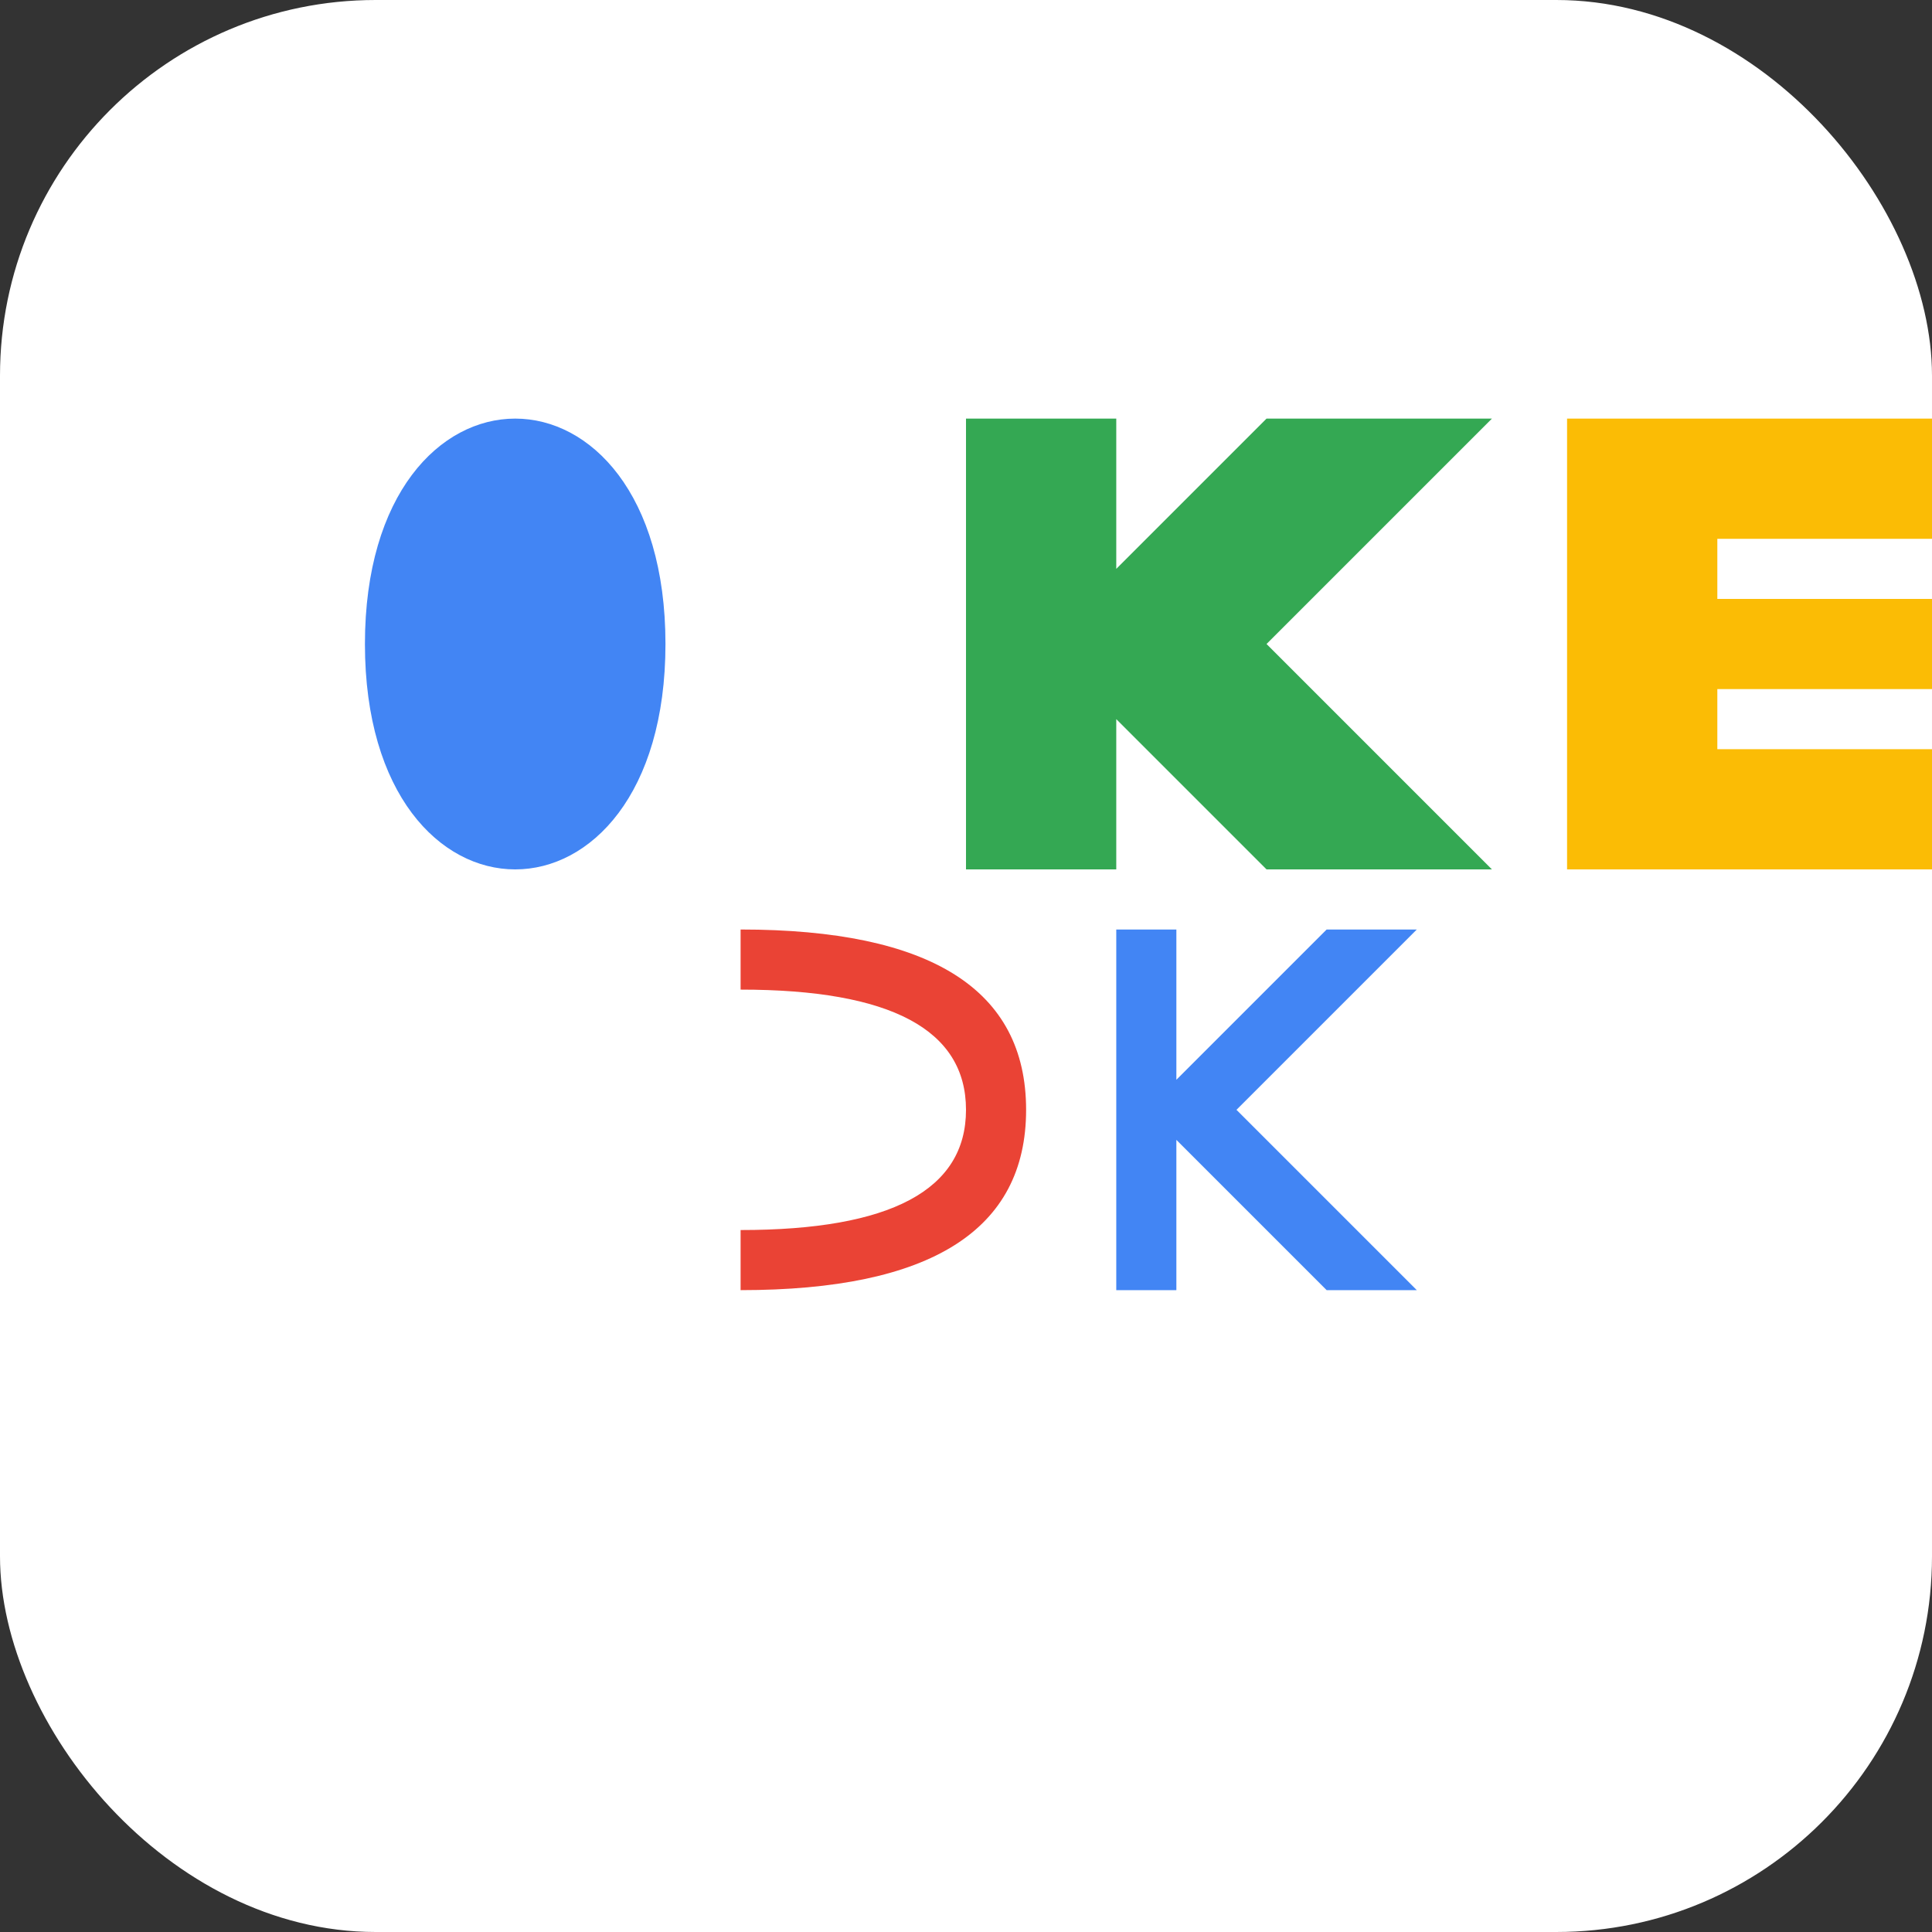 <?xml version="1.0" encoding="UTF-8"?>
<svg width="180" height="180" viewBox="0 0 180 180" xmlns="http://www.w3.org/2000/svg">
  <rect x="0" y="0" width="180" height="180" fill="#333333" stroke="none"/>
  <rect width="180" height="180" rx="35" fill="#ffffff"/>
  <g transform="translate(20, 25) scale(0.28)">
    <path d="M100,50 C75,50 50,75 50,125 C50,175 75,200 100,200 C125,200 150,175 150,125 C150,75 125,50 100,50 Z" fill="#4285f4"/>
    <path d="M250,50 L250,200 L300,200 L300,150 L350,200 L425,200 L350,125 L425,50 L350,50 L300,100 L300,50 Z" fill="#34a853"/>
    <path d="M450,50 L450,200 L600,200 L600,160 L500,160 L500,140 L575,140 L575,110 L500,110 L500,90 L600,90 L600,50 Z" fill="#fbbc05"/>
    <path d="M175,220 L175,240 Q250,240 250,280 Q250,320 175,320 L175,340 Q270,340 270,280 Q270,220 175,220 Z" fill="#ea4335"/>
    <path d="M300,220 L300,340 L320,340 L320,290 L370,340 L400,340 L340,280 L400,220 L370,220 L320,270 L320,220 Z" fill="#4285f4"/>
  </g>
</svg>
